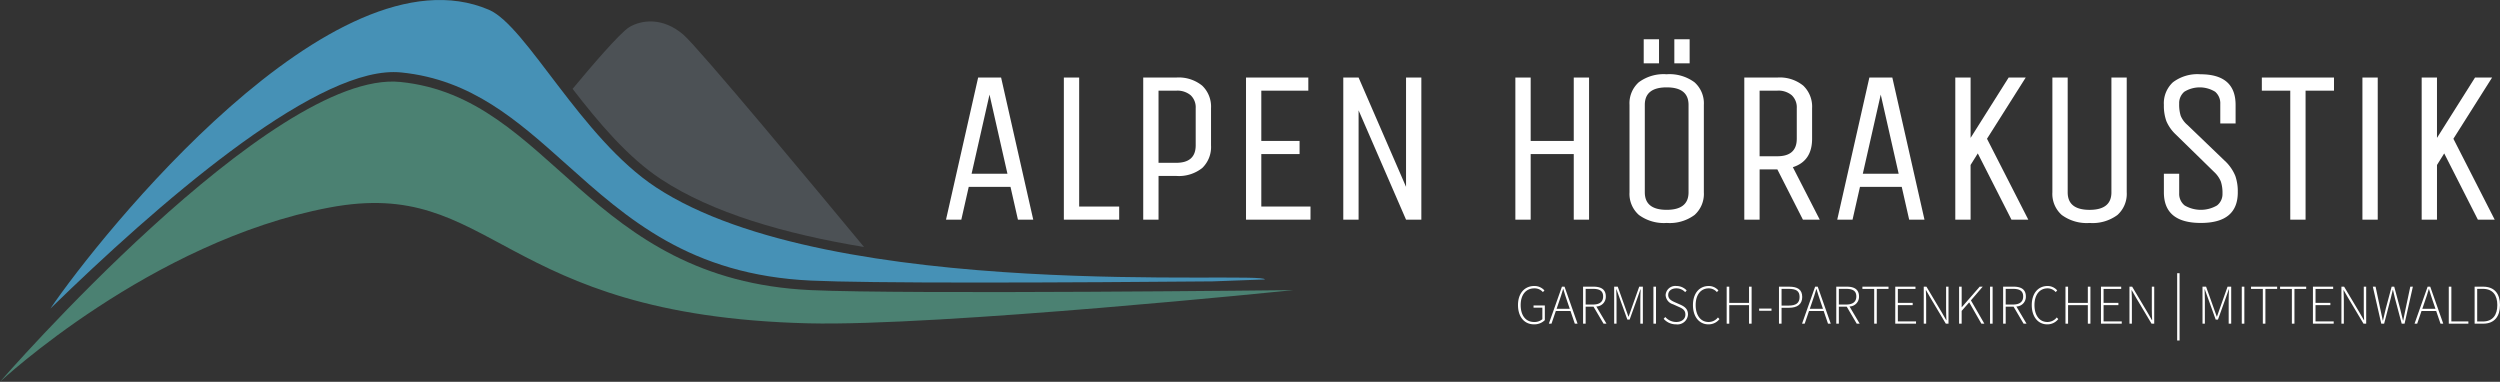 <?xml version="1.0" encoding="UTF-8"?>
<svg xmlns="http://www.w3.org/2000/svg" xmlns:xlink="http://www.w3.org/1999/xlink" id="Gruppe_445" data-name="Gruppe 445" width="454" height="69.334" viewBox="0 0 454 69.334">
  <rect x="0" y="0" width="454" height="69.334" fill="#333333" stroke="none"/>
  <defs>
    <clipPath id="clip-path">
      <rect id="Rechteck_654" data-name="Rechteck 654" width="454" height="69.334" fill="none"></rect>
    </clipPath>
  </defs>
  <g id="Gruppe_443" data-name="Gruppe 443" clip-path="url(#clip-path)">
    <path id="Pfad_606" data-name="Pfad 606" d="M186.3,35.044c-6.077-4-11.358-10.306-16.086-16.423,3.213-3.869,8.579-10.17,10.295-11.21,2.123-1.287,6.04-1.9,9.837,1.381,2.822,2.437,24.68,28.748,32.793,38.547-14.424-2.38-27.572-6.2-36.838-12.3" transform="translate(-66.231 -2.482)" fill="#4c5155"></path>
    <path id="Pfad_607" data-name="Pfad 607" d="M183.588,51.313c-15.051,0-25.293-.12-30.442-.357-21.985-1.012-33.415-11.237-44.469-21.126-8.841-7.908-17.19-15.378-29.965-16.671-.456-.046-.933-.069-1.416-.069-15.242,0-42.866,23.986-62.328,42.952,8.979-13.178,51.4-66.36,79.643-54.267C101.44,4.7,111.3,25.032,124.938,34.01c32.03,21.083,110.508,15.108,110.585,16.738l-9.469.349c-11.46.1-27.849.215-42.467.215" transform="translate(-5.824 0)" fill="#4691b6"></path>
    <path id="Pfad_608" data-name="Pfad 608" d="M234.887,62.119s-70.1.808-87.644,0c-40.6-1.869-46.98-35.016-74.529-37.8C49.364,21.955,0,78.767,0,78.767S27.372,53.232,59.817,47.123c30.069-5.662,30.259,19.629,86.966,21.027,23.66.583,88.1-6.031,88.1-6.031" transform="translate(0 -9.434)" fill="#4b8172"></path>
    <path id="Pfad_609" data-name="Pfad 609" d="M287.056,23.05h4.169l5.837,25.81h-2.78l-1.35-5.956h-7.584L284,48.86h-2.78Zm2.065,3.1-3.256,14.374h6.512Z" transform="translate(-109.425 -8.969)" fill="#fff"></path>
    <path id="Pfad_610" data-name="Pfad 610" d="M316.253,48.86V23.05h2.78V46.478H326.3V48.86Z" transform="translate(-123.057 -8.969)" fill="#fff"></path>
    <path id="Pfad_611" data-name="Pfad 611" d="M342.626,48.861h-2.78V23.051h6a6.751,6.751,0,0,1,4.705,1.469,5.262,5.262,0,0,1,1.608,4.09v6.75a5.283,5.283,0,0,1-1.588,4.11,6.8,6.8,0,0,1-4.725,1.45h-3.216Zm6.75-13.5v-6.75a3.014,3.014,0,0,0-.913-2.343,3.755,3.755,0,0,0-2.621-.834h-3.216v13.1h3.216q3.533,0,3.534-3.177" transform="translate(-132.237 -8.969)" fill="#fff"></path>
    <path id="Pfad_612" data-name="Pfad 612" d="M382.11,48.86H370.4V23.05h11.317v2.382h-8.538v9.133h6.949v2.382h-6.949v9.53h8.934Z" transform="translate(-144.125 -8.969)" fill="#fff"></path>
    <path id="Pfad_613" data-name="Pfad 613" d="M402.1,48.86h-2.78V23.05h2.78L410.717,42.9V23.05h2.78V48.86h-2.78L402.1,29.006Z" transform="translate(-155.38 -8.969)" fill="#fff"></path>
    <path id="Pfad_614" data-name="Pfad 614" d="M453.255,48.86h-2.78V23.05h2.78V34.565h7.823V23.05h2.779V48.86h-2.779V36.948h-7.823Z" transform="translate(-175.284 -8.969)" fill="#fff"></path>
    <path id="Pfad_615" data-name="Pfad 615" d="M497.906,23.587V39.47a5.123,5.123,0,0,1-1.688,4.11,7.57,7.57,0,0,1-5.043,1.449,7.649,7.649,0,0,1-5.062-1.449,5.093,5.093,0,0,1-1.707-4.11V23.587a5.122,5.122,0,0,1,1.687-4.109,7.568,7.568,0,0,1,5.044-1.45,7.652,7.652,0,0,1,5.062,1.45,5.1,5.1,0,0,1,1.707,4.109m-8.141-7.544h-2.78V11.675h2.78Zm5.361,23.428V23.587q0-3.177-3.971-3.177t-3.971,3.177V39.47q0,3.177,3.971,3.177t3.971-3.177m.2-23.428h-2.78V11.675h2.78Z" transform="translate(-188.487 -4.543)" fill="#fff"></path>
    <path id="Pfad_616" data-name="Pfad 616" d="M521.309,48.86h-2.78V23.05h6a6.754,6.754,0,0,1,4.705,1.469,5.263,5.263,0,0,1,1.608,4.09v5.56q0,4.05-3.495,5.161l4.884,9.53h-3.057l-4.645-9.133h-3.217Zm6.75-14.692v-5.56a3.015,3.015,0,0,0-.913-2.343,3.756,3.756,0,0,0-2.621-.834h-3.217V37.344h3.217q3.532,0,3.533-3.176" transform="translate(-201.765 -8.969)" fill="#fff"></path>
    <path id="Pfad_617" data-name="Pfad 617" d="M551.991,23.05h4.169L562,48.86h-2.78l-1.35-5.956h-7.584l-1.35,5.956h-2.78Zm2.065,3.1L550.8,40.521h6.512Z" transform="translate(-212.514 -8.969)" fill="#fff"></path>
    <path id="Pfad_618" data-name="Pfad 618" d="M584.032,48.86h-2.78V23.05h2.78V34.009l6.909-10.959h3.1L587.01,34.168l7.5,14.692h-3.058l-6.114-12.031-1.31,2.1Z" transform="translate(-226.171 -8.969)" fill="#fff"></path>
    <path id="Pfad_619" data-name="Pfad 619" d="M620.833,43.9V23.05h2.78V43.9a5.124,5.124,0,0,1-1.688,4.11,7.571,7.571,0,0,1-5.043,1.449,7.651,7.651,0,0,1-5.063-1.449,5.1,5.1,0,0,1-1.707-4.11V23.05h2.78V43.9q0,3.177,3.971,3.177t3.971-3.177" transform="translate(-237.4 -8.969)" fill="#fff"></path>
    <path id="Pfad_620" data-name="Pfad 620" d="M656.682,43.517q0,5.559-6.711,5.559t-6.711-5.559V40.142h2.78v3.534a2.685,2.685,0,0,0,.993,2.223,5.829,5.829,0,0,0,5.877,0,2.621,2.621,0,0,0,.993-2.164,6.54,6.54,0,0,0-.3-2.184,4.989,4.989,0,0,0-1.211-1.727l-6.989-6.83a7.2,7.2,0,0,1-1.688-2.4,8.223,8.223,0,0,1-.456-2.958,5.183,5.183,0,0,1,1.648-4.11,7.369,7.369,0,0,1,4.983-1.45q6.392,0,6.393,5.56v3.375h-2.78V27.475a2.763,2.763,0,0,0-.933-2.224,5.331,5.331,0,0,0-5.6,0,2.716,2.716,0,0,0-.933,2.184,6.828,6.828,0,0,0,.278,2.184,4.331,4.331,0,0,0,1.231,1.667l7.108,6.83a7.832,7.832,0,0,1,1.588,2.442,8.559,8.559,0,0,1,.437,2.959" transform="translate(-250.299 -8.589)" fill="#fff"></path>
    <path id="Pfad_621" data-name="Pfad 621" d="M685.484,23.05v2.382h-5.162V48.86h-2.78V25.432h-5.162V23.05Z" transform="translate(-261.63 -8.969)" fill="#fff"></path>
    <rect id="Rechteck_648" data-name="Rechteck 648" width="2.78" height="25.81" transform="translate(429.016 14.081)" fill="#fff"></rect>
    <path id="Pfad_622" data-name="Pfad 622" d="M722.674,48.86h-2.78V23.05h2.78V34.009l6.909-10.959h3.1l-7.028,11.118,7.5,14.692H730.1l-6.114-12.031-1.31,2.1Z" transform="translate(-280.118 -8.969)" fill="#fff"></path>
    <path id="Pfad_623" data-name="Pfad 623" d="M454.23,85.019a2.409,2.409,0,0,1,1.825.805l-.276.306a1.987,1.987,0,0,0-1.55-.683c-1.54,0-2.488,1.173-2.488,3.039s.908,3.069,2.438,3.069a2.166,2.166,0,0,0,1.5-.51v-2.09h-1.6v-.4h2.05v2.662a2.68,2.68,0,0,1-1.988.765c-1.724,0-2.886-1.356-2.886-3.5s1.2-3.467,2.977-3.467" transform="translate(-175.587 -33.082)" fill="#fff"></path>
    <path id="Pfad_624" data-name="Pfad 624" d="M464.363,89.635H461.7l-.785,2.3h-.48l2.376-6.72h.469l2.365,6.72h-.5Zm-.133-.4-.428-1.255c-.265-.795-.509-1.5-.745-2.324h-.04c-.235.826-.469,1.53-.745,2.324l-.428,1.255Z" transform="translate(-179.161 -33.16)" fill="#fff"></path>
    <path id="Pfad_625" data-name="Pfad 625" d="M474.319,91.939,472.5,88.85h-1.428v3.09h-.469v-6.72h1.917c1.337,0,2.213.489,2.213,1.775a1.761,1.761,0,0,1-1.723,1.825l1.845,3.12ZM472.4,88.462c1.193,0,1.845-.48,1.845-1.469,0-1.01-.652-1.376-1.845-1.376h-1.326v2.845Z" transform="translate(-183.118 -33.16)" fill="#fff"></path>
    <path id="Pfad_626" data-name="Pfad 626" d="M479.842,85.219h.652l1.408,3.946.53,1.489h.042l.519-1.489,1.4-3.946h.662v6.72h-.459V87.523c0-.55.031-1.254.061-1.815h-.04l-.52,1.479-1.447,4.018h-.408l-1.448-4.018-.531-1.479h-.041c.02.561.051,1.265.051,1.815v4.416h-.428Z" transform="translate(-186.711 -33.16)" fill="#fff"></path>
    <rect id="Rechteck_649" data-name="Rechteck 649" width="0.469" height="6.72" transform="translate(300.262 52.059)" fill="#fff"></rect>
    <path id="Pfad_627" data-name="Pfad 627" d="M494.851,90.648a2.648,2.648,0,0,0,1.978.907c1.02,0,1.673-.55,1.673-1.346,0-.836-.551-1.112-1.214-1.407l-1.02-.459a1.844,1.844,0,0,1-1.356-1.673,1.76,1.76,0,0,1,1.948-1.652,2.556,2.556,0,0,1,1.876.806l-.275.316a2.133,2.133,0,0,0-1.6-.693c-.887,0-1.478.469-1.478,1.2,0,.775.673,1.071,1.163,1.3l1.02.449c.745.336,1.407.754,1.407,1.784a1.912,1.912,0,0,1-2.152,1.806,2.962,2.962,0,0,1-2.264-1.01Z" transform="translate(-192.436 -33.082)" fill="#fff"></path>
    <path id="Pfad_628" data-name="Pfad 628" d="M506.147,85.019a2.29,2.29,0,0,1,1.744.805l-.275.306a1.935,1.935,0,0,0-1.469-.683c-1.468,0-2.386,1.173-2.386,3.039s.908,3.069,2.346,3.069a2.152,2.152,0,0,0,1.7-.826l.276.3a2.5,2.5,0,0,1-2,.958c-1.652,0-2.814-1.356-2.814-3.5s1.162-3.467,2.875-3.467" transform="translate(-195.828 -33.082)" fill="#fff"></path>
    <path id="Pfad_629" data-name="Pfad 629" d="M513.292,85.219h.469v2.947h3.59V85.219h.469v6.72h-.469V88.574h-3.59V91.94h-.469Z" transform="translate(-199.727 -33.16)" fill="#fff"></path>
    <rect id="Rechteck_650" data-name="Rechteck 650" width="2.243" height="0.397" transform="translate(319.461 56.037)" fill="#fff"></rect>
    <path id="Pfad_630" data-name="Pfad 630" d="M528.839,85.219h1.836c1.5,0,2.386.489,2.386,1.876,0,1.316-.9,1.958-2.386,1.958h-1.367v2.886h-.469Zm1.714,3.437c1.376,0,2.029-.459,2.029-1.561,0-1.131-.663-1.478-2.029-1.478h-1.244v3.039Z" transform="translate(-205.777 -33.16)" fill="#fff"></path>
    <path id="Pfad_631" data-name="Pfad 631" d="M539.629,89.635h-2.662l-.785,2.3h-.48l2.376-6.72h.469l2.365,6.72h-.5Zm-.133-.4-.428-1.255c-.265-.795-.509-1.5-.745-2.324h-.04c-.235.826-.469,1.53-.745,2.324l-.428,1.255Z" transform="translate(-208.447 -33.16)" fill="#fff"></path>
    <path id="Pfad_632" data-name="Pfad 632" d="M549.584,91.939l-1.816-3.09h-1.428v3.09h-.469v-6.72h1.917c1.337,0,2.213.489,2.213,1.775a1.761,1.761,0,0,1-1.723,1.825l1.846,3.12Zm-1.918-3.477c1.193,0,1.846-.48,1.846-1.469,0-1.01-.652-1.376-1.846-1.376h-1.326v2.845Z" transform="translate(-212.404 -33.16)" fill="#fff"></path>
    <path id="Pfad_633" data-name="Pfad 633" d="M555.78,85.627h-2.142v-.408h4.742v.408h-2.131v6.312h-.469Z" transform="translate(-215.426 -33.16)" fill="#fff"></path>
    <path id="Pfad_634" data-name="Pfad 634" d="M563.408,85.219h3.671v.408h-3.2v2.539h2.692v.408h-2.692v2.957h3.3v.408h-3.773Z" transform="translate(-219.228 -33.16)" fill="#fff"></path>
    <path id="Pfad_635" data-name="Pfad 635" d="M571.875,85.219h.489l2.825,4.742.765,1.335h.041c-.031-.652-.061-1.305-.061-1.958v-4.12h.438v6.72h-.489L573.058,87.2l-.765-1.335h-.042c.031.643.062,1.254.062,1.907v4.171h-.439Z" transform="translate(-222.522 -33.16)" fill="#fff"></path>
    <path id="Pfad_636" data-name="Pfad 636" d="M582.38,85.219h.469v3.732h.02l3.253-3.732h.55l-2.141,2.488,2.438,4.232h-.541l-2.213-3.875-1.367,1.56V91.94h-.469Z" transform="translate(-226.61 -33.16)" fill="#fff"></path>
    <rect id="Rechteck_651" data-name="Rechteck 651" width="0.469" height="6.72" transform="translate(361.391 52.059)" fill="#fff"></rect>
    <path id="Pfad_637" data-name="Pfad 637" d="M599.183,91.939l-1.816-3.09H595.94v3.09h-.469v-6.72h1.917c1.337,0,2.213.489,2.213,1.775a1.761,1.761,0,0,1-1.723,1.825l1.846,3.12Zm-1.918-3.477c1.193,0,1.846-.48,1.846-1.469,0-1.01-.652-1.376-1.846-1.376H595.94v2.845Z" transform="translate(-231.704 -33.16)" fill="#fff"></path>
    <path id="Pfad_638" data-name="Pfad 638" d="M606.865,85.019a2.289,2.289,0,0,1,1.743.805l-.275.306a1.935,1.935,0,0,0-1.469-.683c-1.468,0-2.386,1.173-2.386,3.039s.908,3.069,2.346,3.069a2.152,2.152,0,0,0,1.7-.826l.276.3a2.5,2.5,0,0,1-2,.958c-1.653,0-2.814-1.356-2.814-3.5s1.162-3.467,2.875-3.467" transform="translate(-235.018 -33.082)" fill="#fff"></path>
    <path id="Pfad_639" data-name="Pfad 639" d="M614.009,85.219h.469v2.947h3.59V85.219h.469v6.72h-.469V88.574h-3.59V91.94h-.469Z" transform="translate(-238.917 -33.16)" fill="#fff"></path>
    <path id="Pfad_640" data-name="Pfad 640" d="M624.562,85.219h3.671v.408h-3.2v2.539h2.692v.408h-2.692v2.957h3.3v.408h-3.773Z" transform="translate(-243.023 -33.16)" fill="#fff"></path>
    <path id="Pfad_641" data-name="Pfad 641" d="M633.029,85.219h.489l2.825,4.742.765,1.335h.041c-.031-.652-.061-1.305-.061-1.958v-4.12h.438v6.72h-.489L634.212,87.2l-.765-1.335h-.042c.031.643.062,1.254.062,1.907v4.171h-.439Z" transform="translate(-246.318 -33.16)" fill="#fff"></path>
    <rect id="Rechteck_652" data-name="Rechteck 652" width="0.44" height="12.221" transform="translate(395.373 49.614)" fill="#fff"></rect>
    <path id="Pfad_642" data-name="Pfad 642" d="M654.74,85.219h.652l1.407,3.946.53,1.489h.041l.52-1.489,1.4-3.946h.663v6.72h-.459V87.523c0-.55.031-1.254.062-1.815h-.041l-.52,1.479-1.448,4.018h-.408l-1.448-4.018-.53-1.479h-.042c.02.561.051,1.265.051,1.815v4.416h-.428Z" transform="translate(-254.766 -33.16)" fill="#fff"></path>
    <rect id="Rechteck_653" data-name="Rechteck 653" width="0.469" height="6.72" transform="translate(407.105 52.059)" fill="#fff"></rect>
    <path id="Pfad_643" data-name="Pfad 643" d="M671.309,85.627h-2.142v-.408h4.742v.408h-2.131v6.312h-.469Z" transform="translate(-260.38 -33.16)" fill="#fff"></path>
    <path id="Pfad_644" data-name="Pfad 644" d="M679.943,85.627H677.8v-.408h4.742v.408h-2.131v6.312h-.469Z" transform="translate(-263.739 -33.16)" fill="#fff"></path>
    <path id="Pfad_645" data-name="Pfad 645" d="M687.571,85.219h3.671v.408h-3.2v2.539h2.692v.408H688.04v2.957h3.3v.408h-3.773Z" transform="translate(-267.541 -33.16)" fill="#fff"></path>
    <path id="Pfad_646" data-name="Pfad 646" d="M696.038,85.219h.489l2.825,4.742.765,1.335h.041c-.031-.652-.061-1.305-.061-1.958v-4.12h.438v6.72h-.489L697.221,87.2l-.765-1.335h-.042c.031.643.062,1.254.062,1.907v4.171h-.439Z" transform="translate(-270.835 -33.16)" fill="#fff"></path>
    <path id="Pfad_647" data-name="Pfad 647" d="M705.374,85.219h.5l.837,3.957c.162.734.315,1.469.469,2.192h.04c.153-.723.337-1.458.51-2.192l1.061-3.957h.469l1.061,3.957c.173.734.357,1.458.53,2.192h.04c.153-.734.3-1.458.449-2.192l.836-3.957h.469l-1.509,6.72h-.521l-1.224-4.61c-.122-.53-.235-.989-.357-1.519h-.04c-.113.53-.246.989-.368,1.519l-1.2,4.61h-.52Z" transform="translate(-274.468 -33.16)" fill="#fff"></path>
    <path id="Pfad_648" data-name="Pfad 648" d="M721.707,89.635h-2.662l-.785,2.3h-.48l2.376-6.72h.469l2.365,6.72h-.5Zm-.133-.4-.428-1.255c-.265-.795-.509-1.5-.745-2.324h-.04c-.235.826-.469,1.53-.745,2.324l-.428,1.255Z" transform="translate(-279.296 -33.16)" fill="#fff"></path>
    <path id="Pfad_649" data-name="Pfad 649" d="M727.951,85.219h.469v6.312h3.09v.408h-3.559Z" transform="translate(-283.253 -33.16)" fill="#fff"></path>
    <path id="Pfad_650" data-name="Pfad 650" d="M735.634,85.219h1.55c2.07,0,3.059,1.305,3.059,3.335s-.989,3.386-3.049,3.386h-1.56Zm1.5,6.323c1.825,0,2.621-1.234,2.621-2.988s-.8-2.937-2.621-2.937H736.1v5.924Z" transform="translate(-286.243 -33.16)" fill="#fff"></path>
  </g>
</svg>
